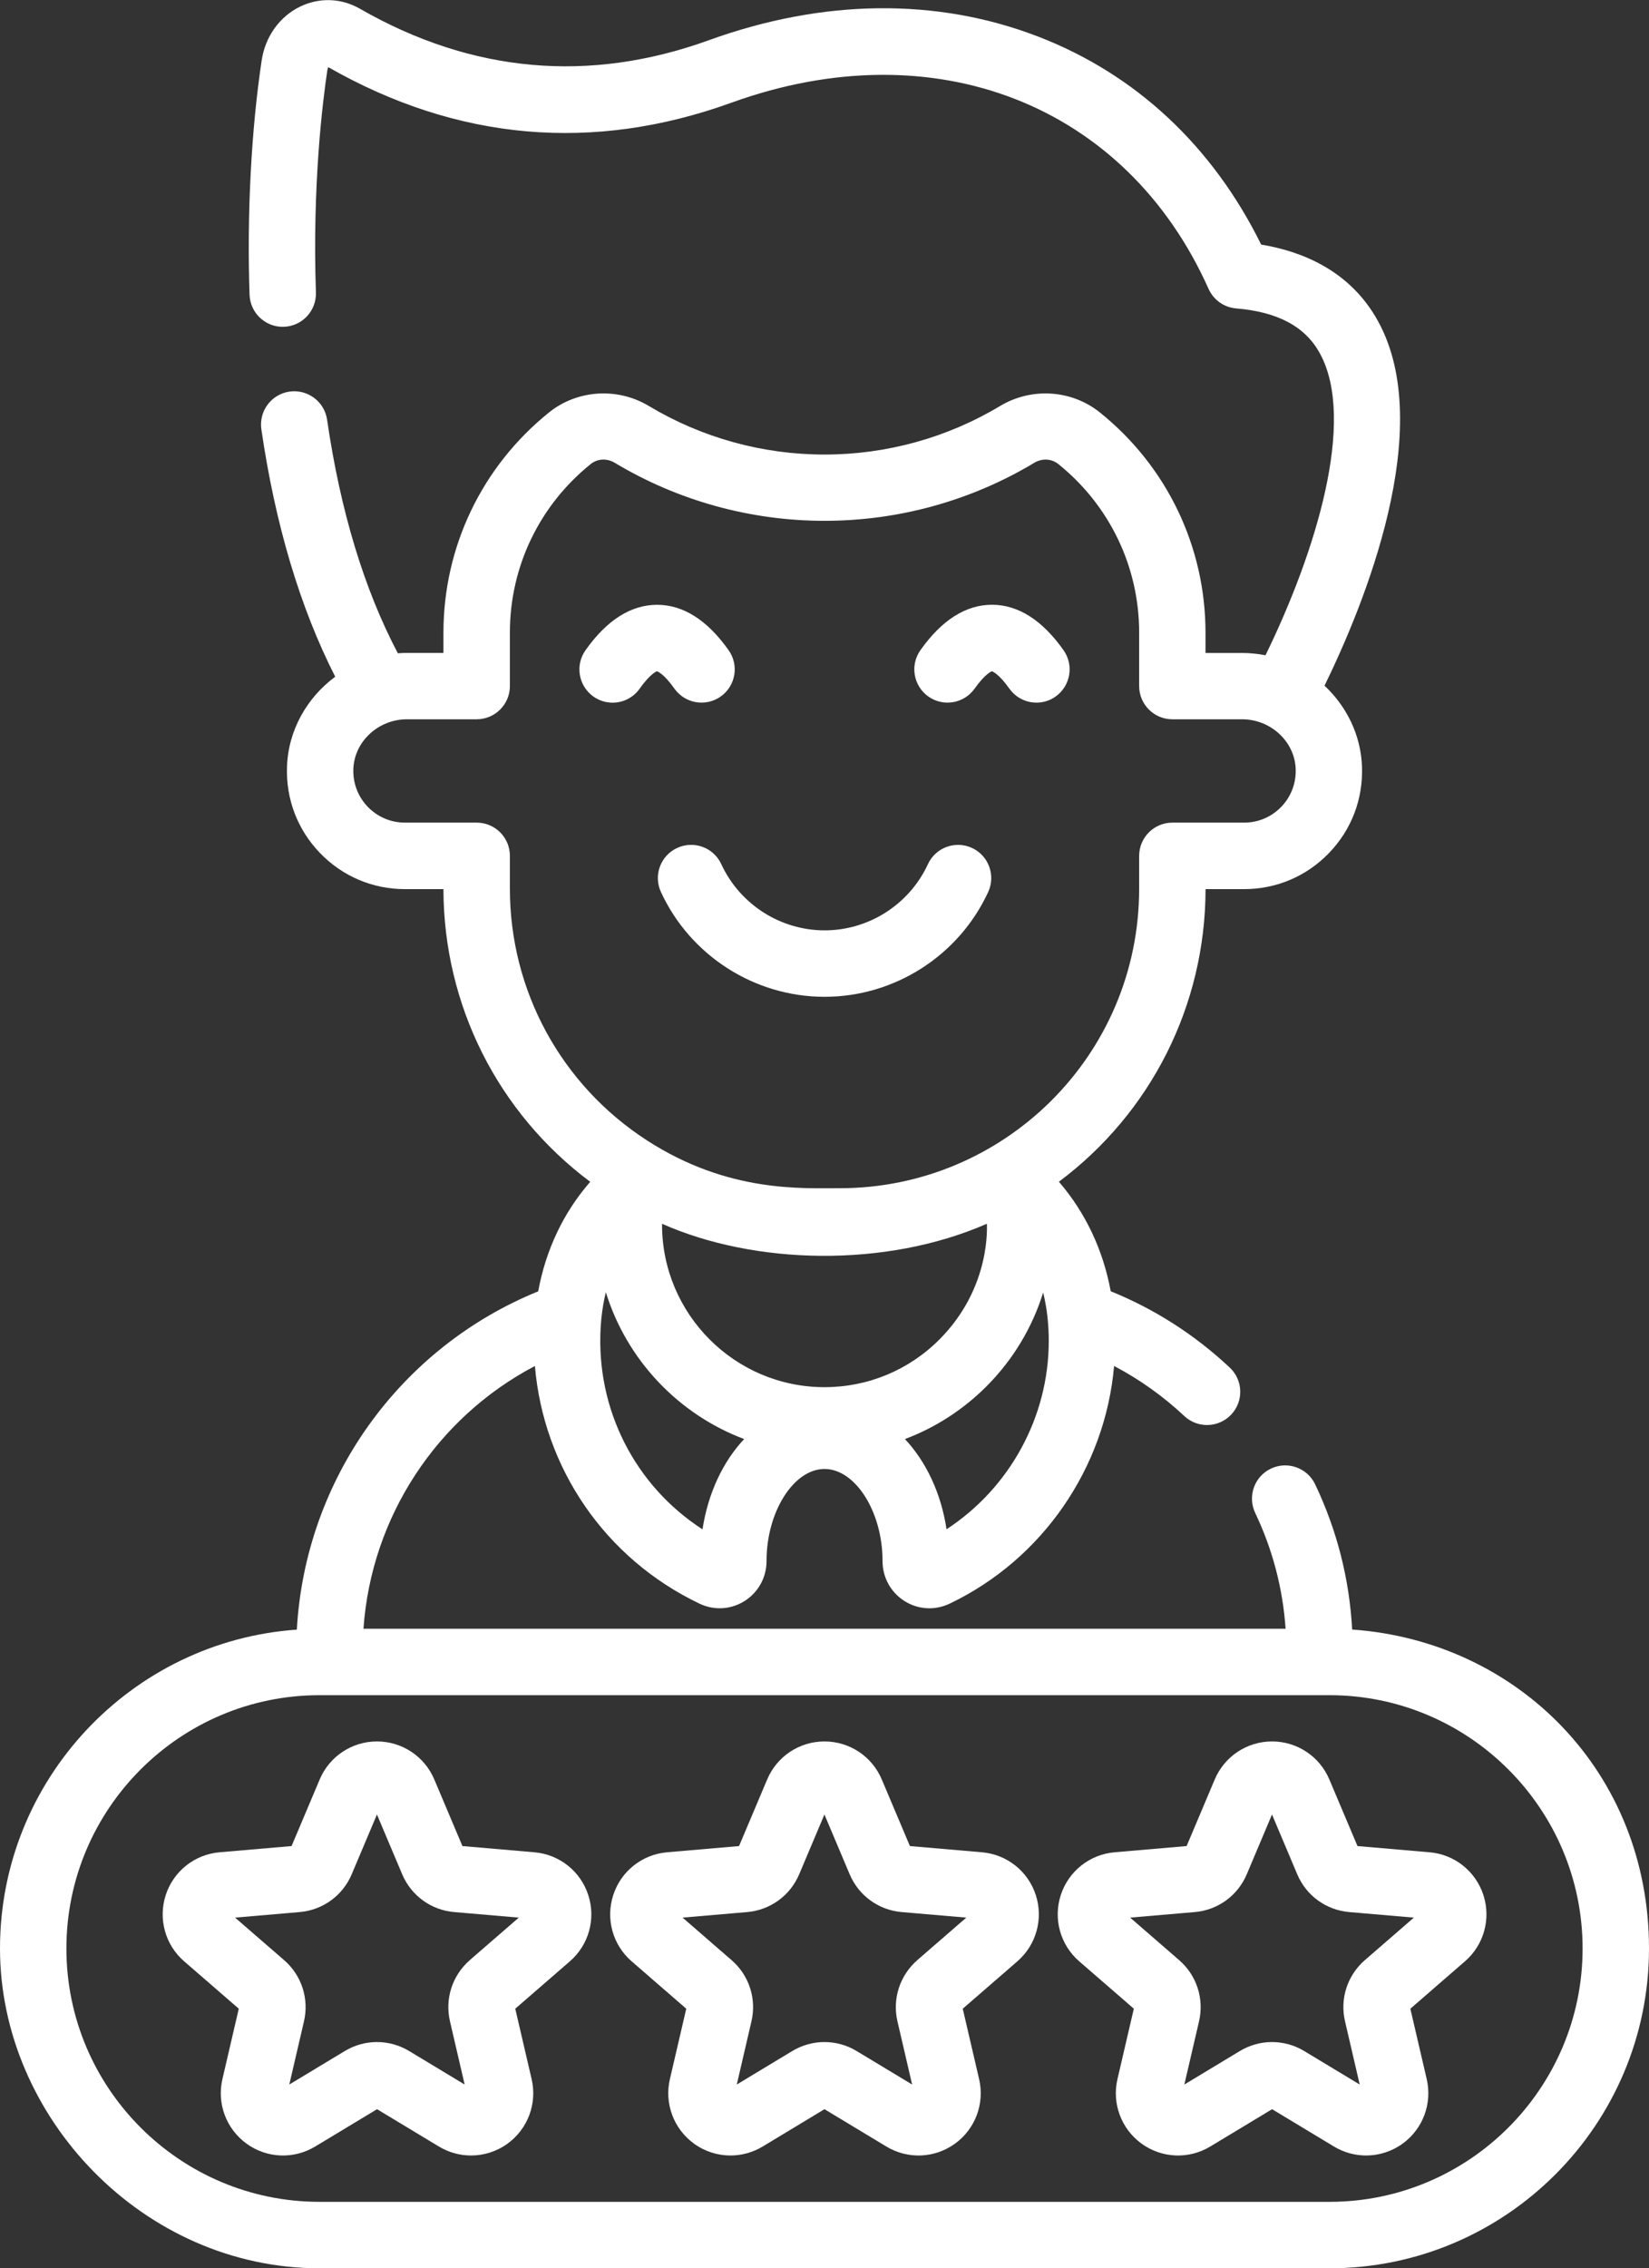 <?xml version="1.0" encoding="UTF-8"?>
<svg id="Capa_1" data-name="Capa 1" xmlns="http://www.w3.org/2000/svg" viewBox="0 0 371.75 511">
  <rect x="0" y="0" width="371.75" height="511" fill="#333333" stroke="none"/>
  <defs>
    <style>
      .cls-1 {
        fill: #fff;
        stroke-width: 0px;
      }
    </style>
  </defs>
  <path class="cls-1" d="M144.21,155.13c2.46-3.47,3.88-3.89,3.87-3.91.08.02,1.5.44,3.96,3.91,2.39,3.37,7.06,4.17,10.44,1.78,3.37-2.39,4.17-7.06,1.78-10.43-4.81-6.79-10.24-10.23-16.13-10.23s-11.32,3.44-16.13,10.23c-2.39,3.37-1.59,8.05,1.78,10.44,1.31.93,2.83,1.38,4.32,1.38,2.35,0,4.65-1.1,6.11-3.16Z"/>
  <path class="cls-1" d="M209.28,156.91c3.38,2.39,8.05,1.59,10.44-1.78,2.46-3.47,3.88-3.89,3.87-3.91.07.02,1.49.44,3.96,3.91,1.46,2.06,3.77,3.16,6.11,3.16,1.5,0,3.01-.44,4.32-1.38,3.37-2.39,4.17-7.06,1.78-10.44-4.81-6.79-10.24-10.23-16.13-10.23s-11.32,3.44-16.13,10.23c-2.39,3.37-1.59,8.04,1.78,10.44Z"/>
  <path class="cls-1" d="M152.66,191.02c-3.75,1.73-5.4,6.18-3.66,9.93,6.62,14.34,21.1,23.61,36.89,23.61s30.27-9.27,36.89-23.61c1.73-3.75.09-8.2-3.66-9.93s-8.2-.09-9.93,3.66c-4.18,9.06-13.32,14.91-23.29,14.91s-19.11-5.86-23.29-14.91c-1.73-3.75-6.18-5.4-9.93-3.66Z"/>
  <path class="cls-1" d="M120.47,417.28l-16.22-1.4-6.34-15c-2.2-5.2-7.27-8.57-12.92-8.57s-10.72,3.36-12.92,8.57l-6.34,15-16.23,1.4c-5.63.48-10.39,4.27-12.14,9.64-1.74,5.37-.11,11.24,4.16,14.93l12.31,10.67-3.69,15.86c-1.28,5.5.85,11.2,5.42,14.53,4.57,3.32,10.65,3.58,15.49.66l13.95-8.41,13.95,8.41c2.24,1.35,4.74,2.02,7.24,2.02,2.9,0,5.79-.9,8.24-2.68,4.57-3.32,6.7-9.02,5.42-14.53l-3.69-15.86,12.31-10.67c4.27-3.7,5.9-9.56,4.15-14.93-1.74-5.37-6.51-9.16-12.14-9.64ZM105.92,441.58c-3.95,3.42-5.66,8.69-4.48,13.78l3.31,14.24-12.52-7.55c-4.47-2.69-10.02-2.69-14.49,0l-12.52,7.55,3.31-14.24c1.18-5.08-.53-10.36-4.48-13.78l-11.05-9.58,14.57-1.25c5.2-.45,9.69-3.71,11.72-8.51l5.69-13.47,5.69,13.47c2.03,4.8,6.52,8.07,11.72,8.51l14.57,1.25-11.05,9.57Z"/>
  <path class="cls-1" d="M221.36,417.28l-16.23-1.4-6.34-15c-2.2-5.2-7.27-8.57-12.92-8.57s-10.72,3.36-12.92,8.57l-6.34,15-16.22,1.4c-5.63.48-10.4,4.27-12.14,9.64-1.75,5.37-.12,11.24,4.15,14.93l12.31,10.67-3.69,15.86c-1.28,5.5.85,11.2,5.42,14.53,2.45,1.78,5.34,2.68,8.24,2.68,2.5,0,5.01-.67,7.25-2.02l13.94-8.41,13.95,8.41c4.84,2.92,10.92,2.66,15.49-.66,4.57-3.32,6.7-9.02,5.42-14.53l-3.69-15.86,12.31-10.67c4.27-3.7,5.9-9.56,4.16-14.93s-6.51-9.16-12.14-9.64ZM206.8,441.58c-3.94,3.42-5.66,8.7-4.48,13.78l3.31,14.24-12.52-7.55c-4.47-2.69-10.02-2.69-14.49,0l-12.52,7.55,3.31-14.24c1.18-5.08-.53-10.36-4.48-13.78l-11.05-9.58,14.57-1.25c5.2-.45,9.69-3.71,11.72-8.51l5.69-13.47,5.69,13.47c2.03,4.8,6.52,8.07,11.72,8.51l14.57,1.25-11.05,9.58Z"/>
  <path class="cls-1" d="M322.25,417.28l-16.22-1.4-6.34-15c-2.2-5.2-7.27-8.57-12.92-8.57s-10.72,3.36-12.92,8.57l-6.34,15-16.23,1.4c-5.63.48-10.39,4.27-12.14,9.64-1.74,5.37-.11,11.23,4.16,14.93l12.31,10.67-3.69,15.86c-1.28,5.5.85,11.2,5.42,14.53,4.57,3.32,10.65,3.58,15.49.66l13.95-8.41,13.95,8.41c2.24,1.35,4.74,2.02,7.24,2.02,2.9,0,5.79-.9,8.25-2.68,4.57-3.32,6.69-9.02,5.42-14.53l-3.69-15.86,12.31-10.67c4.27-3.7,5.9-9.56,4.16-14.93-1.75-5.37-6.51-9.16-12.14-9.64ZM307.69,441.58c-3.94,3.42-5.66,8.7-4.47,13.78l3.31,14.24-12.52-7.55c-4.47-2.69-10.02-2.69-14.49,0l-12.52,7.55,3.31-14.24c1.18-5.08-.53-10.36-4.48-13.78l-11.05-9.58,14.57-1.25c5.2-.44,9.69-3.71,11.72-8.51l5.69-13.47,5.69,13.47c2.03,4.81,6.52,8.07,11.72,8.51l14.57,1.25-11.05,9.58Z"/>
  <path class="cls-1" d="M304.83,367.1c-.62-11.39-3.42-22.37-8.34-32.71-1.78-3.73-6.24-5.32-9.98-3.54-3.73,1.77-5.31,6.24-3.54,9.98,3.93,8.25,6.23,17.01,6.85,26.09H81.94c1.76-25.2,16.53-47.58,38.65-59.19,1.95,23,15.81,43.38,37.11,53.54,1.45.69,3,1.04,4.55,1.04,1.95,0,3.9-.55,5.62-1.64,3.11-1.97,4.96-5.35,4.94-9.06,0-11.02,6.11-20.68,13.07-20.68s13.08,9.66,13.08,20.7c-.02,3.69,1.83,7.07,4.93,9.04,3.07,1.95,6.87,2.18,10.18.61,20.98-10.01,35.1-30.63,37.09-53.55,5.73,3.01,11.03,6.78,15.84,11.28,1.44,1.35,3.28,2.02,5.11,2.02,2,0,4-.8,5.47-2.37,2.83-3.02,2.67-7.75-.35-10.58-7.9-7.4-16.91-13.17-26.83-17.19-1.73-9.34-5.68-17.69-11.68-24.67,20.78-15.53,33.03-39.77,33.06-65.92h8.69c7.29,0,14.08-2.89,19.14-8.13,5.06-5.24,7.7-12.14,7.44-19.43-.25-7.15-3.47-13.61-8.45-18.27,8.91-18.23,25.26-58.02,12.09-82.07-6.24-11.39-17.08-15.77-26.37-17.3-10.97-22.22-28.27-38.37-50.25-46.85-22.8-8.79-48.47-8.52-74.24.8-27,9.76-53.47,7.38-78.67-7.07-4.21-2.42-9.13-2.6-13.49-.5-4.63,2.24-7.87,6.76-8.67,12.08-2.36,15.6-3.36,34.86-2.74,52.84.14,4.13,3.63,7.37,7.74,7.22,4.13-.14,7.36-3.61,7.22-7.74-.83-24.28,1.53-43.11,2.58-50.09.05-.3.14-.52.22-.65,29.1,16.58,59.68,19.27,90.89,7.99,45.71-16.52,88.94.34,107.55,41.95,1.12,2.49,3.5,4.18,6.22,4.4,9.4.78,15.57,4.09,18.87,10.12,8.25,15.06-.92,44.83-12.26,68.02-1.72-.34-3.48-.52-5.29-.52h-8.23v-4.55c0-19.36-8.67-37.45-23.77-49.6-6.38-5.15-15.43-5.75-22.54-1.49-11.93,7.16-25.62,10.94-39.59,10.94s-27.66-3.79-39.59-10.94c-7.1-4.26-16.16-3.66-22.53,1.47-15.11,12.17-23.78,30.25-23.78,49.61v4.55h-8.23c-.69,0-1.37.02-2.05.08-7.6-14.42-12.96-32.09-15.95-52.62-.6-4.09-4.39-6.92-8.49-6.33-4.09.6-6.92,4.4-6.33,8.49,3.13,21.43,8.71,40.14,16.65,55.74-6.35,4.69-10.59,12.04-10.87,20.28-.26,7.29,2.38,14.2,7.44,19.44,5.06,5.24,11.86,8.13,19.14,8.13h8.69c.04,26.17,12.3,50.41,33.09,65.94-6.02,6.9-10,15.27-11.73,24.67-31.31,12.73-52.53,42.47-54.41,76.21C29.58,369.73,0,400.96,0,438.96s32.32,72.04,72.04,72.04h227.67c39.72,0,72.04-32.32,72.04-72.04s-29.58-69.22-66.92-71.86ZM158.37,344.53c-15.24-9.85-24.09-27.12-22.95-45.65.04-.56.08-1.12.13-1.66.01-.1.02-.19.03-.29.21-2.01.54-3.95,1-5.81,4.72,15.24,16.34,27.49,31.18,33.07-4.76,5.07-8.14,12.16-9.39,20.35ZM222.49,275.68c-.05.26,1.08,14.27-10.72,26.09-6.92,6.92-16.12,10.73-25.9,10.73-20.19,0-36.62-16.43-36.62-36.62v-.19c20.78,9.23,50.31,10.03,73.23,0ZM213.39,344.51c-1.24-8.16-4.62-15.24-9.38-20.32,6.8-2.55,13.05-6.55,18.35-11.84,6.02-6.02,10.36-13.27,12.81-21.17.43,1.77.76,3.6.97,5.49.01.27.04.53.08.8.14,1.51.21,3.05.21,4.63,0,17.16-8.86,33.17-23.04,42.41ZM114.95,200.18v-7.38c0-4.13-3.35-7.48-7.49-7.48h-16.18c-3.18,0-6.16-1.27-8.37-3.56-2.21-2.29-3.36-5.31-3.25-8.52.21-6.18,5.63-11.2,12.08-11.2h15.72c4.13,0,7.49-3.35,7.49-7.49v-12.04c0-14.81,6.63-28.64,18.21-37.96,1.53-1.24,3.66-1.35,5.43-.29,14.26,8.55,30.61,13.07,47.29,13.07s33.04-4.52,47.29-13.07c1.77-1.06,3.9-.95,5.44.3,11.56,9.31,18.2,23.14,18.2,37.95v12.04c0,4.13,3.35,7.49,7.49,7.49h15.72c6.45,0,11.87,5.02,12.08,11.2h0c.11,3.2-1.04,6.23-3.25,8.52-2.21,2.29-5.19,3.56-8.37,3.56h-16.18c-4.13,0-7.49,3.35-7.49,7.49v7.38c0,37.57-30.48,67.49-67.49,67.49-8.48-.03-25.14,1.08-43.48-10.78-19.34-12.51-30.89-33.71-30.89-56.71ZM299.72,496.03H72.04c-31.47,0-57.07-25.6-57.07-57.07s25.6-57.07,57.07-57.07c.1,0,224.16,0,227.67,0,31.47,0,57.07,25.6,57.07,57.07s-25.6,57.07-57.06,57.07Z"/>
</svg>